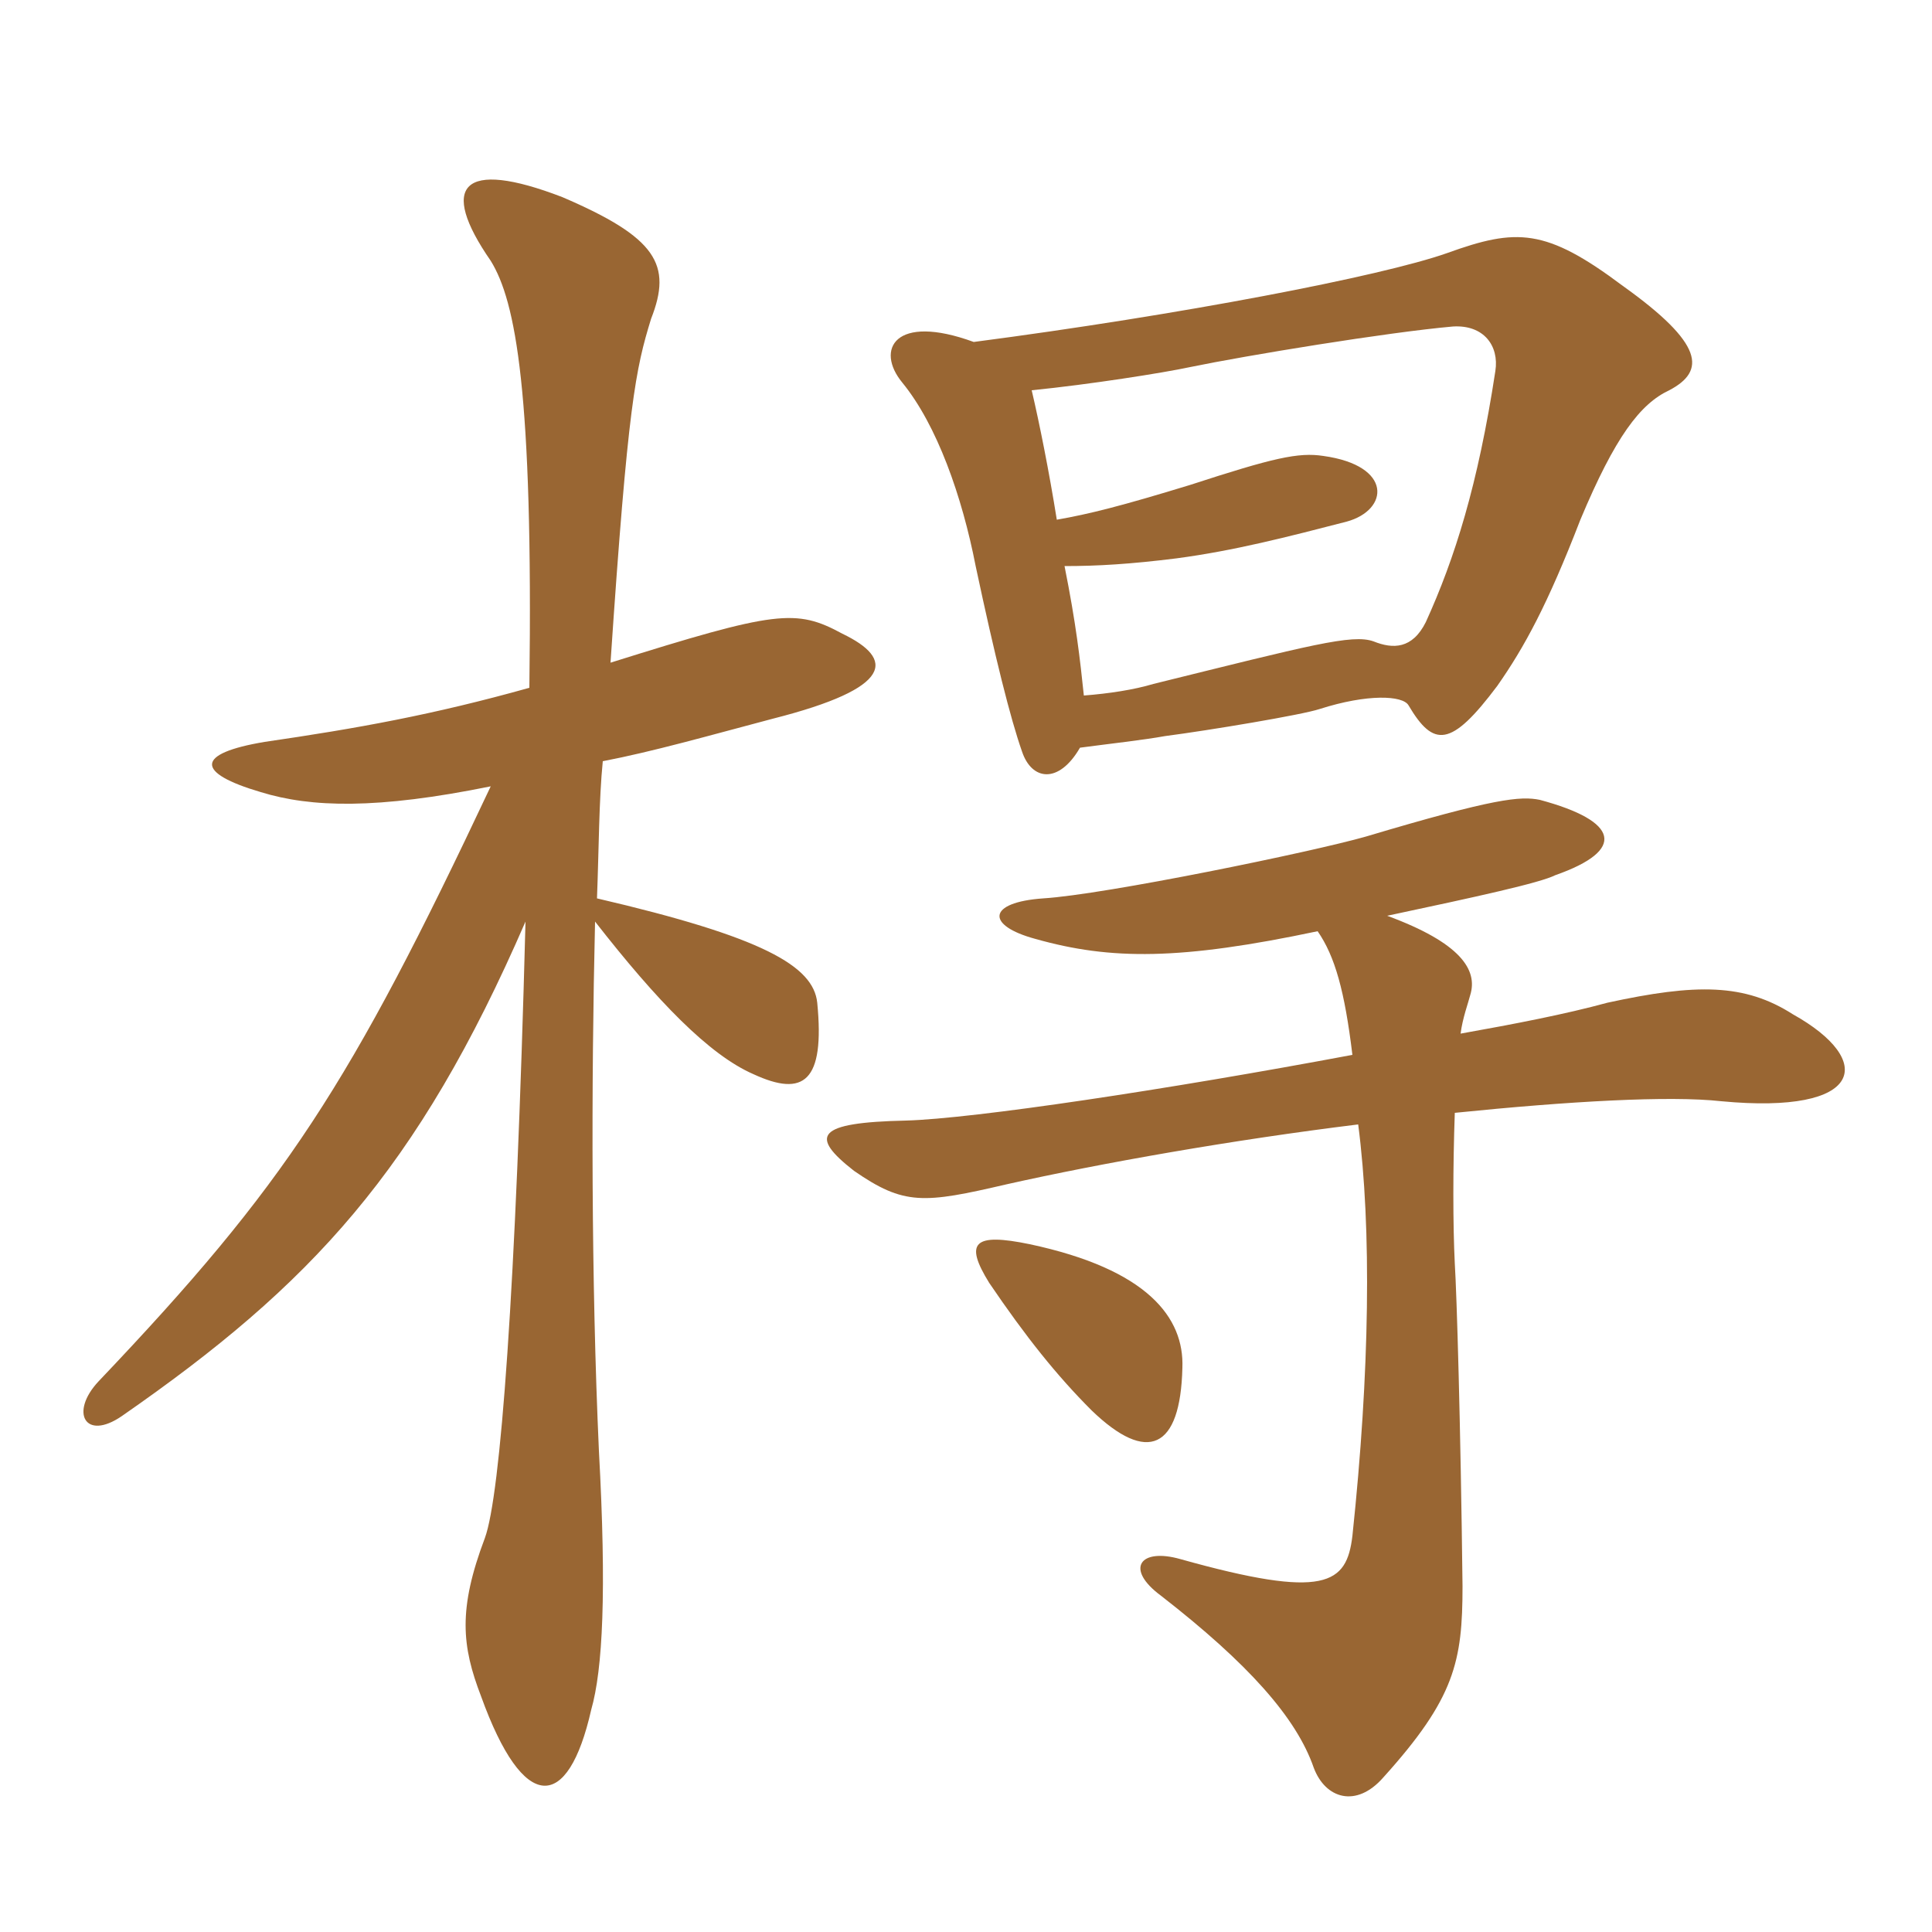 <svg xmlns="http://www.w3.org/2000/svg" xmlns:xlink="http://www.w3.org/1999/xlink" width="150" height="150"><path fill="#996633" padding="10" d="M41.10 53.40C33.60 55.50 27.75 56.55 20.55 57.60C15.15 58.50 15.15 60 20.25 61.50C24.15 62.70 29.25 62.85 38.10 61.05C27.15 84.30 22.20 91.95 7.65 107.25C5.40 109.65 6.60 111.90 9.45 109.95C24.15 99.75 32.40 90.90 40.80 71.55C40.05 100.35 38.85 116.10 37.65 119.40C35.55 124.95 35.85 127.80 37.35 131.70C40.65 140.85 44.10 140.70 45.90 132.75C46.80 129.60 47.10 123.60 46.50 112.65C45.90 99.45 45.90 84.15 46.20 71.55C51 77.70 55.05 81.90 58.50 83.40C62.40 85.20 64.05 84 63.45 77.85C63.15 75 59.25 72.75 46.35 69.75C46.50 65.85 46.50 62.10 46.80 59.10C50.70 58.35 54.90 57.15 60 55.80C69.45 53.40 69.45 51.15 65.40 49.20C61.80 47.25 60.30 47.40 47.40 51.45C48.75 31.35 49.35 28.65 50.55 24.75C52.20 20.55 51 18.45 43.65 15.30C35.85 12.30 34.05 14.40 38.10 20.25C40.05 23.40 41.40 30.45 41.10 53.40ZM83.85 58.05C86.10 57.75 88.80 57.45 90.45 57.15C93.90 56.70 101.10 55.50 102.45 55.05C106.20 53.85 108.90 54 109.35 54.75C111.30 58.05 112.65 58.05 116.25 53.25C118.35 50.25 120.15 46.95 122.70 40.35C125.40 33.90 127.35 31.35 129.60 30.30C132.45 28.80 132.30 26.70 126 22.20C120 17.70 117.75 17.70 112.35 19.65C107.25 21.45 91.65 24.45 75.60 26.55C69.45 24.30 67.95 27.15 70.05 29.70C72.75 33 74.70 38.55 75.75 43.95C77.25 51 78.45 55.80 79.35 58.35C80.10 60.60 82.20 60.90 83.85 58.05ZM82.65 43.95C85.20 43.95 87.75 43.80 91.35 43.35C95.85 42.75 99.90 41.70 104.55 40.50C107.85 39.60 108.15 36.15 102.75 35.40C100.80 35.10 98.85 35.55 92.40 37.65C87 39.30 84.60 39.90 82.05 40.35C81.45 36.60 80.70 32.85 80.10 30.30C84.60 29.85 90.30 28.95 92.40 28.50C96.75 27.60 107.70 25.80 112.80 25.35C115.20 25.20 116.40 26.85 116.10 28.80C114.75 37.65 112.95 43.35 110.70 48.30C109.65 50.40 108.15 50.40 106.65 49.80C105 49.20 101.70 50.10 89.55 53.10C88.05 53.55 86.10 53.85 84.15 54C83.85 51.15 83.55 48.45 82.65 43.95ZM91.80 106.20C91.95 102.30 89.10 98.55 79.95 96.60C75.60 95.70 74.85 96.45 76.80 99.60C79.65 103.80 82.05 106.80 84.75 109.50C89.10 113.70 91.65 112.50 91.80 106.20ZM113.40 80.25C113.55 79.05 114 77.85 114.15 77.25C114.75 75.30 113.40 73.20 107.70 71.10C114.75 69.60 119.55 68.55 120.75 67.95C126.30 66 125.70 63.75 119.55 62.10C118.05 61.80 116.10 61.95 106.05 64.95C101.85 66.15 85.80 69.45 81 69.75C76.65 70.05 76.50 71.85 80.40 72.90C86.25 74.55 91.65 74.55 102.30 72.30C103.65 74.25 104.40 76.95 105 81.90C90.60 84.60 75.60 86.85 70.35 87C63.30 87.15 62.85 88.20 66.30 90.90C70.20 93.60 71.70 93.45 78.15 91.95C85.50 90.30 95.70 88.50 105.45 87.30C106.50 95.40 106.35 106.50 105 119.25C104.55 123 102.90 124.20 91.65 121.05C88.50 120.15 87.30 121.80 90.15 123.90C96.90 129.15 100.65 133.35 102 137.25C102.90 139.65 105.30 140.40 107.40 138C112.95 131.85 113.55 129 113.55 123.15C113.40 110.40 113.10 100.50 112.95 98.10C112.80 95.10 112.80 90.60 112.95 86.40C121.80 85.50 129.60 85.05 133.65 85.50C144.75 86.55 145.65 82.35 139.20 78.75C135.45 76.35 131.70 76.35 124.80 77.85C121.50 78.75 117.60 79.50 113.40 80.25Z"/></svg>